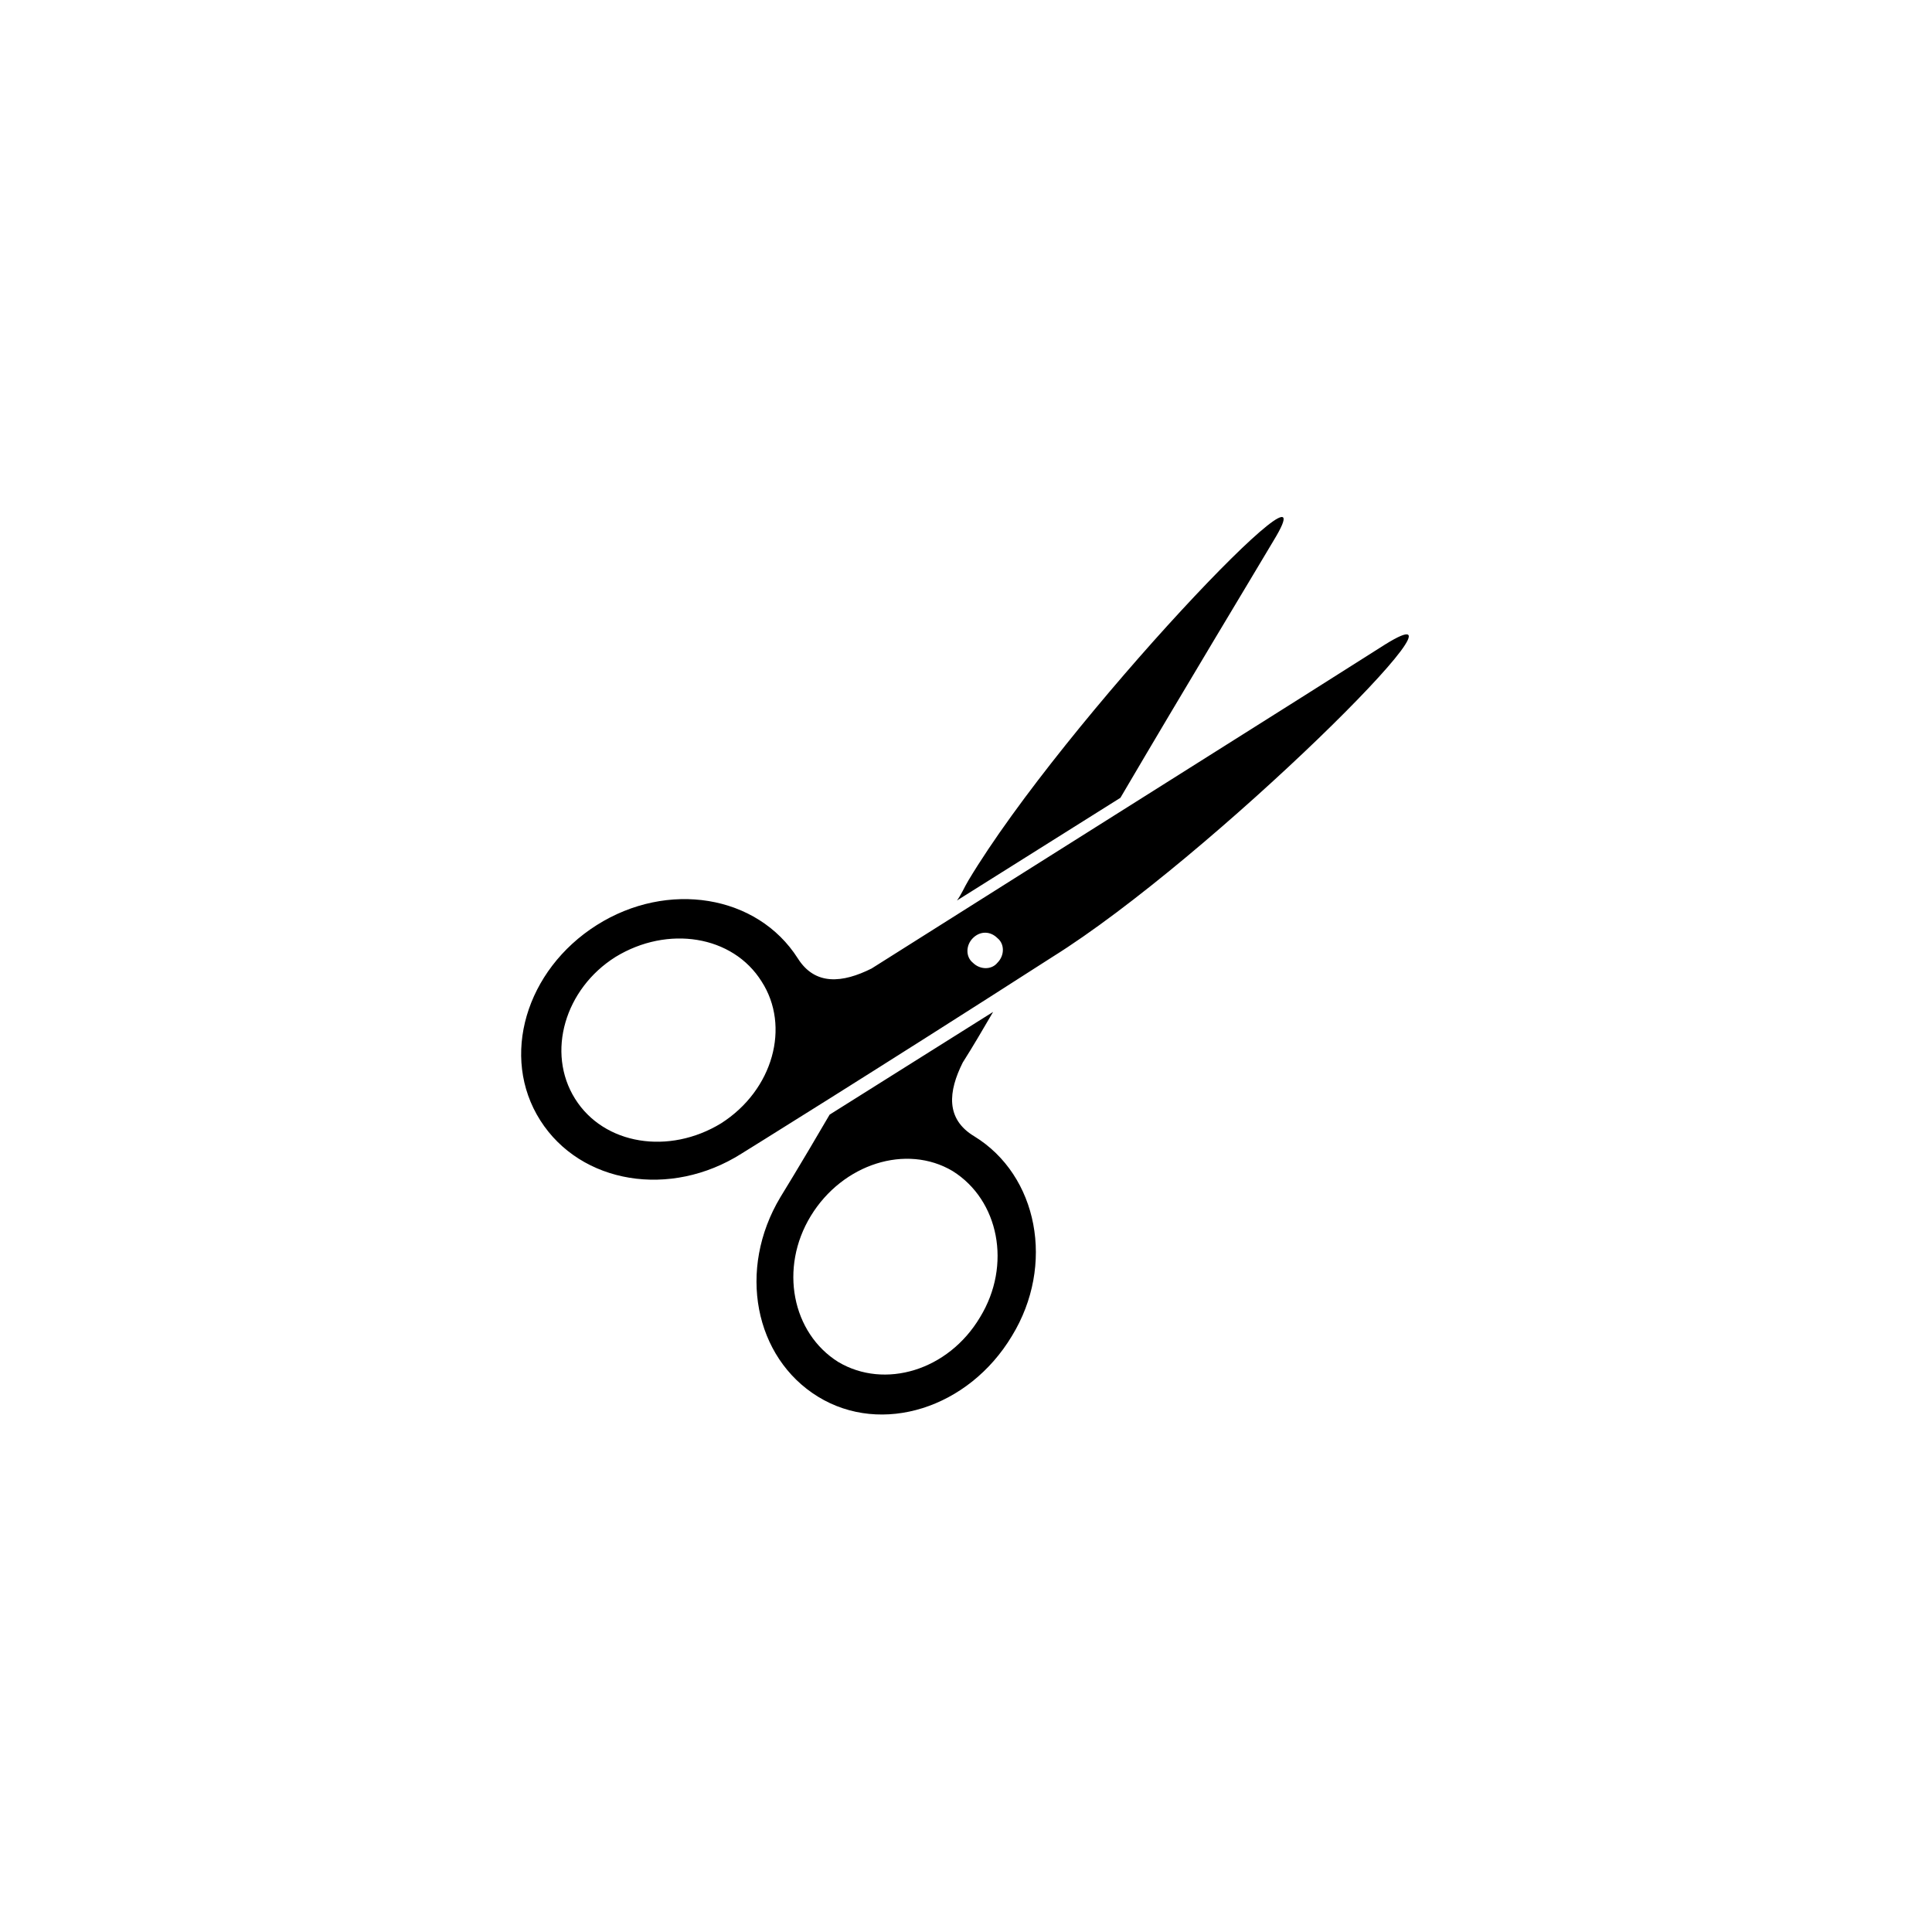 <svg xmlns="http://www.w3.org/2000/svg" width="500" height="500" viewBox="0 0 500 500"><g transform="translate(134.872,133.803)translate(114.878,116.151)rotate(0)translate(-114.878,-116.151) scale(3.744,3.744)" opacity="1"><defs class="defs"/><path transform="translate(-14.276,-13.991)" d="M45.2,39.1c6.6,-11 25.6,-30.9 21.1,-23.5c-1.6,2.7 -5.9,9.8 -10.6,17.8l-11.3,7.1c0.3,-0.4 0.5,-0.9 0.8,-1.4zM45.6,56.8c4.4,2.7 5.6,8.9 2.6,13.8c-3,5 -9,6.9 -13.4,4.2c-4.4,-2.7 -5.6,-8.8 -2.6,-13.8c0,0 1.3,-2.1 3.4,-5.7l11.3,-7.1c-0.7,1.2 -1.4,2.4 -2.1,3.5c-1,2 -1.2,3.9 0.8,5.1zM34.3,62.3c-2.2,3.6 -1.3,8.1 1.9,10.1c3.2,1.9 7.6,0.6 9.8,-3.1c2.2,-3.6 1.3,-8.1 -1.9,-10.1c-3.2,-1.9 -7.6,-0.5 -9.8,3.1zM19.5,42.2c4.9,-3.1 11.1,-2.1 13.9,2.3c1.2,1.9 3.1,1.7 5.1,0.7c12.5,-7.9 30.8,-19.4 35.5,-22.4c7.4,-4.6 -12.1,14.8 -23,21.6c-12.3,7.9 -21.5,13.6 -21.5,13.6c-4.9,3.1 -11.1,2.1 -13.9,-2.3c-2.8,-4.4 -1,-10.4 3.9,-13.5zM45.5,43.1c-0.5,0.5 -0.5,1.3 0,1.7c0.5,0.5 1.3,0.5 1.7,0c0.5,-0.5 0.5,-1.3 0,-1.7c-0.5,-0.5 -1.2,-0.5 -1.7,0zM18,54.2c2,3.2 6.5,3.9 10.1,1.7c3.6,-2.3 4.8,-6.7 2.8,-9.8c-2,-3.2 -6.5,-3.9 -10.1,-1.7c-3.5,2.2 -4.8,6.6 -2.8,9.8z" fill="#000000" class="fill c1"/></g></svg>